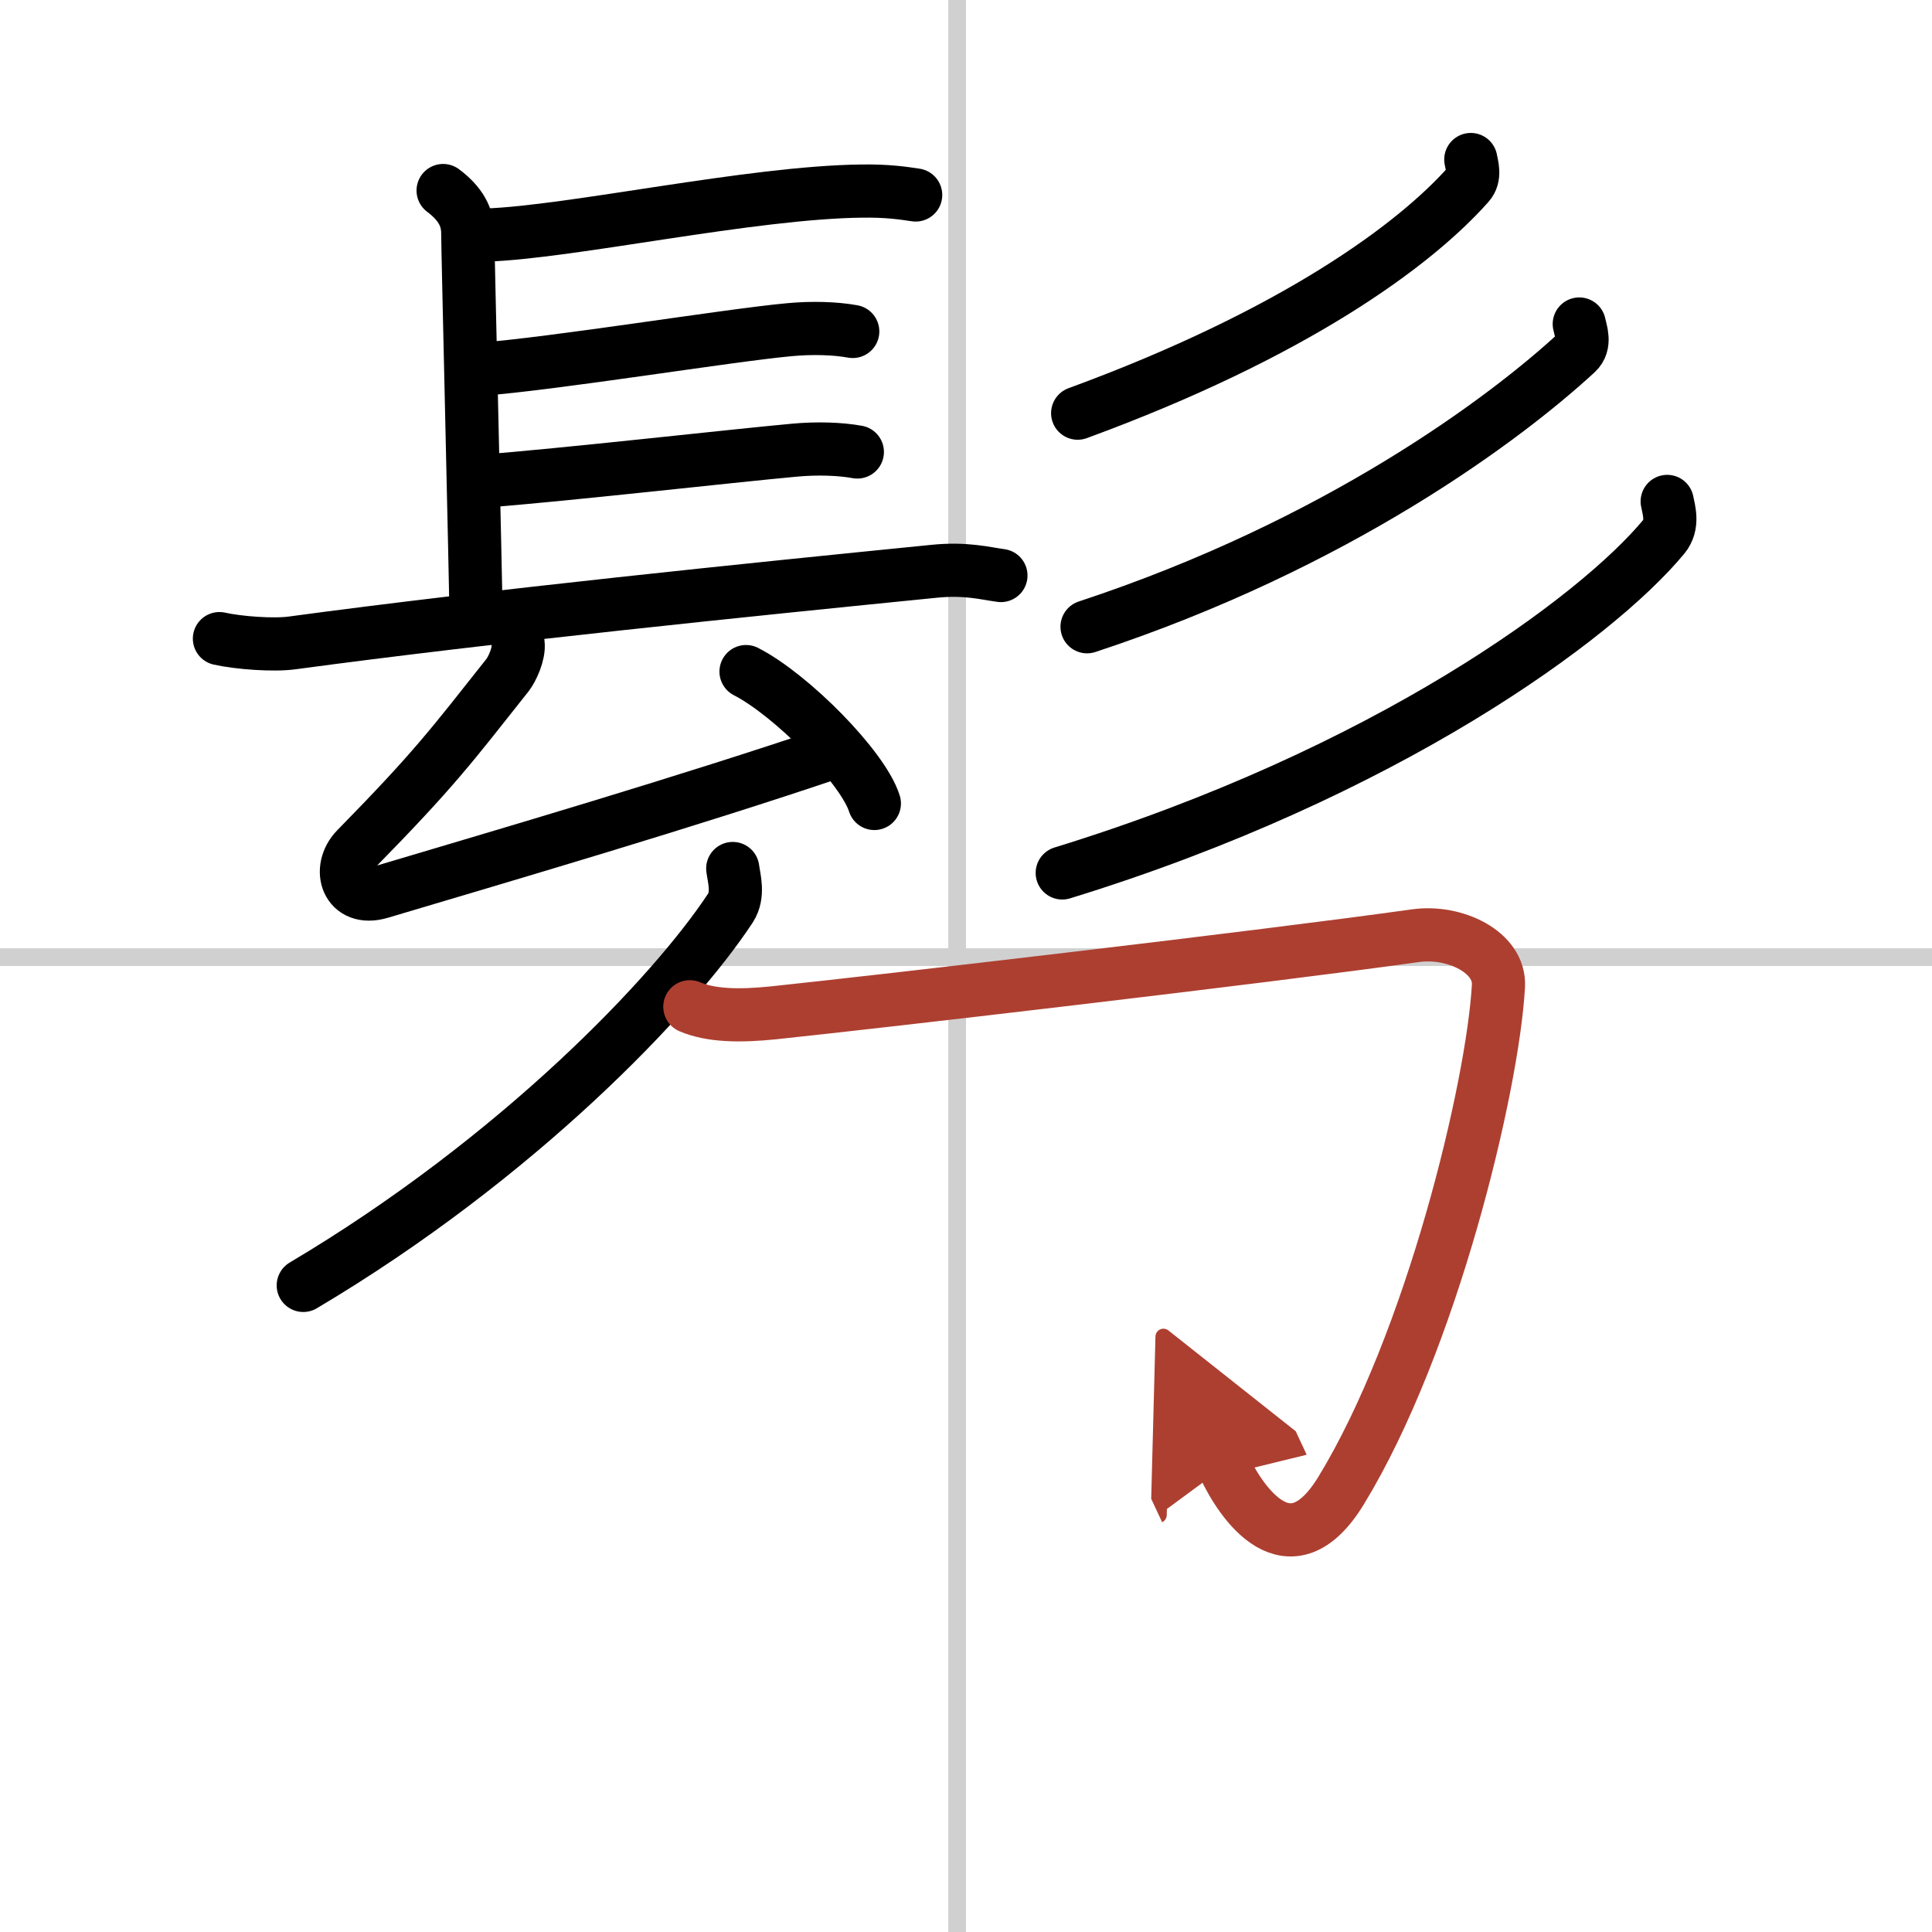 <svg width="400" height="400" viewBox="0 0 109 109" xmlns="http://www.w3.org/2000/svg"><defs><marker id="a" markerWidth="4" orient="auto" refX="1" refY="5" viewBox="0 0 10 10"><polyline points="0 0 10 5 0 10 1 5" fill="#ad3f31" stroke="#ad3f31"/></marker></defs><g fill="none" stroke="#000" stroke-linecap="round" stroke-linejoin="round" stroke-width="3"><rect width="100%" height="100%" fill="#fff" stroke="#fff"/><line x1="54" x2="54" y2="109" stroke="#d0d0d0" stroke-width="1"/><line x2="109" y1="54" y2="54" stroke="#d0d0d0" stroke-width="1"/><path d="m25 10.75c1 0.75 1.39 1.52 1.39 2.4s0.46 19.98 0.46 21.3"/><path d="m27.44 13.26c4.77-0.16 14.94-2.41 21.17-2.48 1.45-0.02 2.32 0.11 3.05 0.22"/><path d="m27.02 20.84c4.22-0.31 14.11-1.93 17.52-2.24 1.28-0.12 2.58-0.08 3.57 0.1"/><path d="m27.28 27.14c4.22-0.31 14.11-1.43 17.52-1.74 1.28-0.12 2.58-0.08 3.57 0.1"/><path d="m12.38 36.03c1.07 0.24 3.05 0.39 4.12 0.24 11.25-1.52 26-3.02 36.21-4.04 1.78-0.18 2.87 0.12 3.76 0.24"/><path d="m29.23 36.31c0.07 0.59-0.35 1.46-0.59 1.77-3.2 4.04-4.12 5.3-8.54 9.81-1.1 1.13-0.53 3.01 1.36 2.45 7.29-2.17 17.29-5.1 25.59-7.91"/><path d="m42.09 37.89c2.56 1.31 6.6 5.4 7.24 7.44"/><path d="m82.98 9c0.06 0.35 0.27 0.96-0.13 1.4-3.05 3.44-9.83 8.43-22.05 12.91"/><path d="m89.1 18.28c0.08 0.4 0.38 1.13-0.15 1.62-3.99 3.68-13.44 10.79-27.62 15.46"/><path d="m94.06 28.29c0.1 0.5 0.36 1.32-0.19 1.99-3.79 4.58-15.67 13.35-33.94 18.97"/><path d="m41.34 49c0.07 0.55 0.36 1.47-0.13 2.23-3.23 4.91-12.02 14.12-24.1 21.29"/><path d="m38.92 56.8c1.19 0.51 2.82 0.54 4.74 0.34 6.09-0.64 27.59-3.14 36.2-4.35 2.22-0.31 4.78 0.93 4.68 2.83-0.32 5.72-3.78 20.13-8.88 28.48-2.91 4.76-5.65 0.66-6.59-1.35" marker-end="url(#a)" stroke="#ad3f31"/></g></svg>
